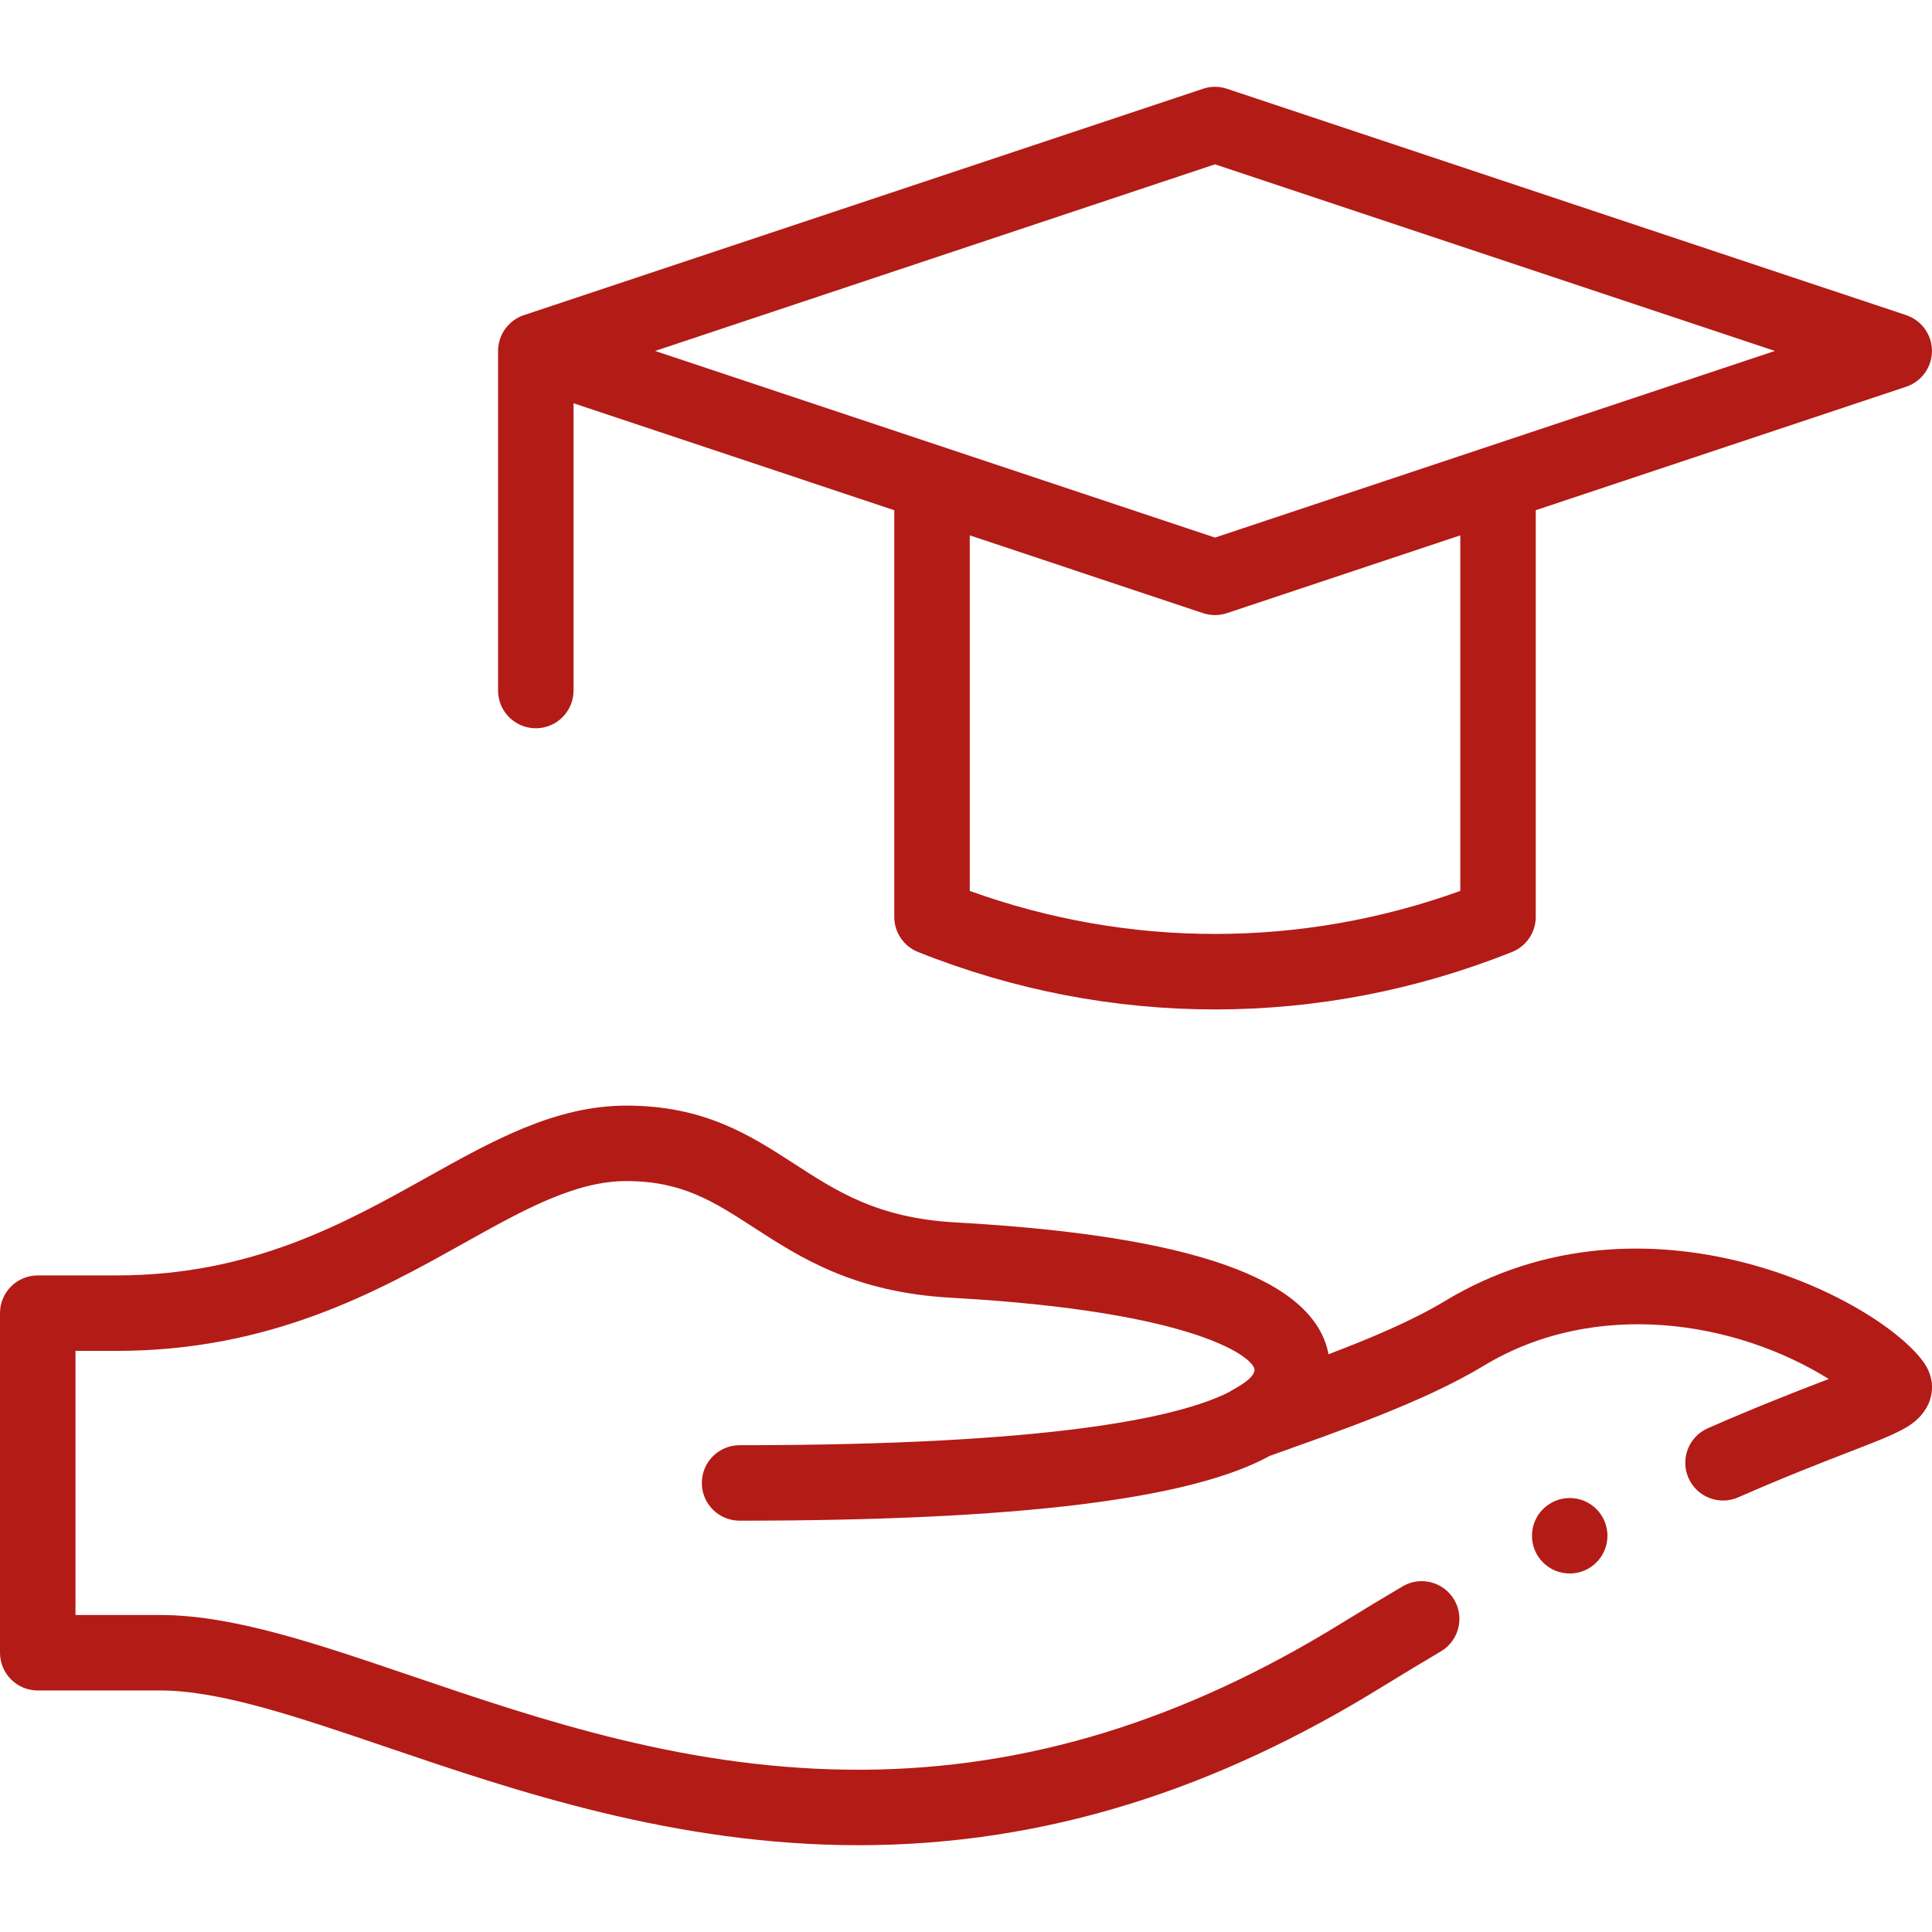 <svg xmlns="http://www.w3.org/2000/svg" width="122" height="122" viewBox="0 0 122 122" fill="none"><path d="M57.969 60.114C64.017 62.533 70.371 63.743 76.725 63.743C83.079 63.743 89.433 62.533 95.48 60.114C96.385 59.752 96.978 58.876 96.978 57.902V32.218L120.368 24.421C121.341 24.097 121.997 23.186 121.997 22.161C121.997 21.135 121.341 20.225 120.368 19.9L77.478 5.604C76.989 5.44 76.46 5.44 75.971 5.604L33.129 19.884C32.148 20.188 31.452 21.111 31.452 22.161V43.605C31.452 44.922 32.519 45.988 33.835 45.988C35.151 45.988 36.218 44.922 36.218 43.605V25.466L56.471 32.218V57.902C56.471 58.876 57.065 59.752 57.969 60.114V60.114ZM92.213 56.259C82.165 59.882 71.284 59.882 61.237 56.259V33.806L75.971 38.718C76.216 38.799 76.47 38.84 76.725 38.84C76.979 38.84 77.234 38.799 77.478 38.718L92.213 33.806V56.259ZM76.725 10.376L112.079 22.161C109.314 23.083 84.916 31.215 76.725 33.946C73.154 32.755 45.632 23.581 41.37 22.161L76.725 10.376Z" fill="#B31B17"></path><path d="M99.123 99.362C100.439 99.362 101.506 98.295 101.506 96.979C101.506 95.663 100.439 94.596 99.123 94.596C97.807 94.596 96.74 95.663 96.74 96.979C96.74 98.295 97.807 99.362 99.123 99.362Z" fill="#B31B17"></path><path d="M2.383 106.748H10.117C13.885 106.748 18.755 108.404 24.393 110.32C32.526 113.085 42.627 116.519 54.214 116.519C66.208 116.519 76.99 112.859 87.201 106.566C88.472 105.782 89.746 105.014 90.987 104.281C92.12 103.612 92.496 102.15 91.827 101.017C91.158 99.884 89.697 99.508 88.564 100.177C87.297 100.925 85.997 101.71 84.701 102.509C74.714 108.664 64.852 111.688 54.55 111.752C43.613 111.825 34.217 108.627 25.927 105.809C19.888 103.756 14.673 101.983 10.117 101.983H4.766V85.304H7.372C17.119 85.304 23.869 81.533 29.292 78.503C33.059 76.399 36.312 74.581 39.554 74.581C43.073 74.581 45.063 75.871 47.583 77.503C50.553 79.427 53.92 81.607 60.078 81.95C75.813 82.826 79.219 85.805 79.219 86.496C79.219 87.111 77.805 87.758 77.598 87.913C74.465 89.491 66.528 91.261 46.702 91.261C45.386 91.261 44.319 92.328 44.319 93.644C44.319 94.96 45.386 96.026 46.702 96.026C64.219 96.026 75.174 94.687 80.18 91.935C84.381 90.43 89.844 88.569 93.696 86.242C100.737 81.983 109.572 83.393 115.478 87.079C115.352 87.127 115.225 87.176 115.098 87.225C113.335 87.907 110.92 88.841 107.846 90.189C106.641 90.718 106.093 92.123 106.621 93.328C107.15 94.533 108.556 95.081 109.76 94.553C112.737 93.248 115.095 92.336 116.816 91.67C118.421 91.05 119.543 90.616 120.329 90.164C122.15 89.118 122.377 87.327 121.518 86.085C118.728 82.056 103.981 74.451 91.23 82.164C89.211 83.384 86.544 84.511 83.894 85.517C82.989 80.749 75.26 78.022 60.342 77.192C55.448 76.919 52.886 75.26 50.174 73.503C47.375 71.69 44.481 69.816 39.553 69.816C35.071 69.816 31.135 72.015 26.968 74.343C21.77 77.247 15.878 80.539 7.372 80.539H2.383C1.067 80.539 0 81.605 0 82.921V104.366C0 105.682 1.067 106.748 2.383 106.748V106.748Z" fill="#B31B17"></path></svg>